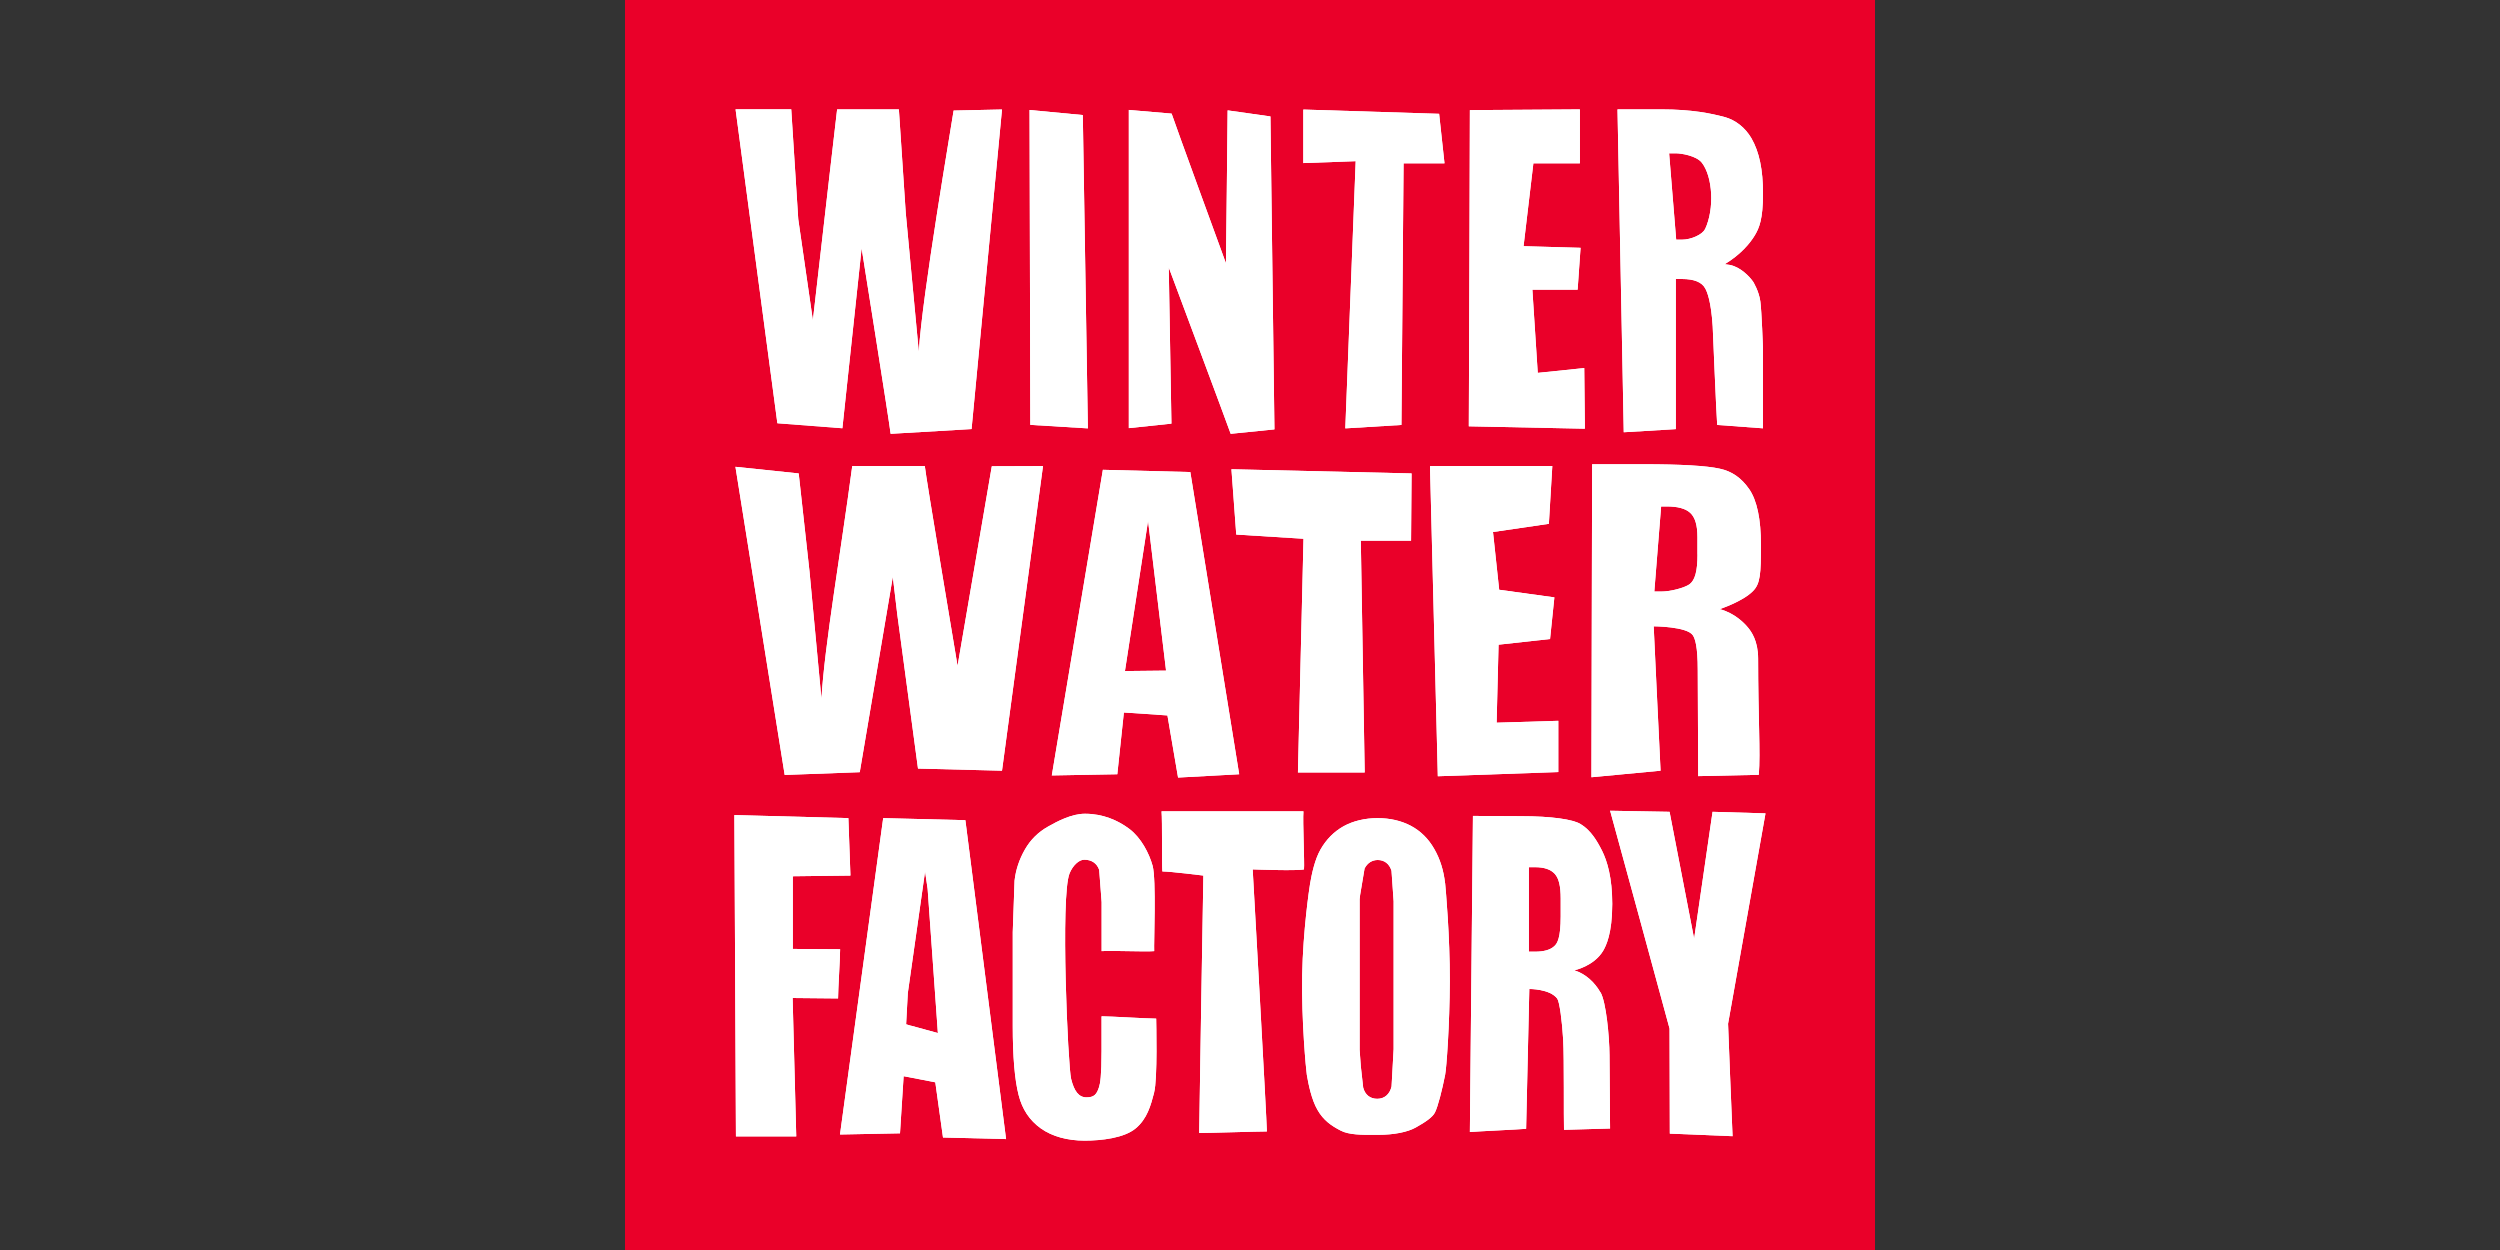 <svg viewBox="0 0 400 200" version="1.1" xmlns="http://www.w3.org/2000/svg" id="Layer_1">
  
  <rect x="0" y="0" width="400" height="200" fill="#333333" stroke="none"/>
  
  <defs>
    <style>
      .st0 {
        fill: #ea0029;
      }

      .st1 {
        fill: #fff;
      }
    </style>
  </defs>
  <rect height="200" width="200" x="100" class="st0"></rect>
  <g>
    <path d="M235.17,17.62l17.61-.12v8.63h-7.44l-1.57,13.26s7.5.21,9.12.26c-.1,1.4-.38,5.43-.47,6.7h-7.24l.86,13.31s5.87-.6,7.44-.77c.02,1.61.08,8.18.1,9.7-1.74-.04-16.88-.35-18.57-.38.03-1.85.17-50.59.17-50.59h0Z" class="st1"></path>
    <path d="M239.85,94.36s7.34,1.01,8.85,1.22c-.13,1.33-.57,5.52-.69,6.66-1.28.14-8.24.91-8.24.91l-.31,12.48s8.24-.25,9.87-.3v8.2c-1.64.06-17.56.6-19.28.67-.05-1.88-1.21-47.73-1.25-49.63h19.57c-.1,1.57-.48,8-.55,9.24-1.31.2-8.94,1.31-8.94,1.31l.99,9.25h-.02Z" class="st1"></path>
    <path d="M208.53,17.53c1.79.06,20.22.63,21.73.68.13,1.25.69,6.36.86,7.92h-6.55s-.34,40.1-.34,41.86c-1.37.08-7.39.45-8.98.55.08-2.06,1.66-42.75,1.66-42.75,0,0-6.8.25-8.38.3v-8.56Z" class="st1"></path>
    <path d="M218.35,123.59h-10.68c.04-1.89.89-37.39.89-37.39l-10.76-.67s-.64-8.75-.77-10.45c1.96.05,27.08.63,28.82.67,0,1.51-.06,9.24-.08,10.76h-8.04s.59,35.18.62,37.07h0Z" class="st1"></path>
    <path d="M180.61,17.59c1.49.13,5.87.5,6.85.59.37,1.19,8.69,23.94,8.69,23.94,0,0,.27-22.4.27-24.46,1.52.22,5.67.8,6.85.97.02,1.6.62,48.36.64,50.07-1.3.13-5.86.59-7,.71-.48-1.39-9.91-26.62-9.91-26.62l.43,24.99-6.82.72V17.59Z" class="st1"></path>
    <path d="M173.25,18.41c.02,1.66.78,48.13.81,50.13-1.57-.09-7.81-.47-9.21-.56,0-1.74-.12-48.34-.12-50.38,1.57.15,7.21.68,8.53.81h0Z" class="st1"></path>
    <path d="M126.6,17.5c.1,1.66,1.12,17.57,1.12,17.57l2.34,16.17,2.77-24.15s.93-8.12,1.11-9.59h9.88c.09,1.36,1.1,16.56,1.1,16.56l2.09,22.25c.45-8.56,5.37-37.14,5.57-38.62,1.22-.03,6.18-.14,7.74-.17-.19,2.07-4.72,49.54-4.87,51.13-1.39.08-11.4.67-12.95.76-.16-1.6-4.64-29.68-4.64-29.68,0,0-2.88,27.04-3.08,28.79-1.5-.11-9.12-.7-10.4-.8-.19-1.5-6.41-48.13-6.69-50.23h8.93-.02Z" class="st1"></path>
    <path d="M127.79,75.74c.15,1.43,1.73,15.68,1.73,15.68,0-.02,1.91,20.38,1.91,20.38.51-8.65,3.08-23.3,4.93-37.23h11.61c.1,1.35,5.24,31.97,5.24,31.97l5.48-31.94,8.19-.03-6.56,48.74-13.44-.34-3.31-24.63-.72-6.04-5.29,31.25-12.01.44-7.88-49.3s8.89.93,10.12,1.06h0Z" class="st1"></path>
    <path d="M127.41,181.82h-9.66c-.01-1.84-.25-51.41-.25-51.41l18.24.49.33,9.19-9.22.11v11.63s6.17.05,7.57.05c0,1.42-.33,6.45-.33,7.87-1.4,0-7.27-.07-7.27-.07,0,0,.53,20.3.58,22.14h0Z" class="st1"></path>
    <path d="M184.66,174.82c-.53,2.03-1.11,4.19-2.95,5.72-1.84,1.54-5.45,1.96-8.18,1.96s-5.17-.66-6.99-1.95c-1.81-1.3-2.98-3.04-3.56-5.34-.63-2.44-.94-6.15-.94-11.05v-15.02l.29-8.24c.19-1.71.74-3.38,1.65-4.97.9-1.58,2.13-2.79,3.73-3.69,1.58-.9,3.8-2.04,5.89-2.04,2.88,0,5.29,1.06,7.13,2.45,1.83,1.4,3.12,3.83,3.69,5.88.6,2.16.18,12.49.25,13.65-1.4.13-6.84-.12-8.41,0v-7.84l-.39-5.16c-.36-1.05-1.21-1.63-2.39-1.63-.84,0-1.83.91-2.35,2.19-1.48,3.62-.26,30.86.25,32.89.49,1.97,1.23,2.95,2.46,2.95s1.64-.49,2.01-1.66c.18-.55.4-1.76.4-5.76v-5.55c1.45,0,7.29.37,8.74.37,0,.51.24,9.66-.33,11.8v.03Z" class="st1"></path>
    <path d="M202.69,181.03c-1.45,0-9.37.25-10.82.25,0-1.88.67-41.19.67-41.19,0,0-5.25-.66-6.56-.66-.11-1.4,0-7.99-.13-9.62h22.7c-.13,1.67.19,8.13.09,9.29-1.11.27-8.21,0-8.21,0,0,0,2.25,40.04,2.27,41.94h0Z" class="st1"></path>
    <path d="M267.17,181.38c0-1.7-.04-16.8-.04-16.8-.04-.26-9.51-34.86-9.51-34.86l9.51.17,3.93,20.3,2.95-20.3,8.47.25s-5.99,33.65-5.99,33.66c0,.47.56,14.13.72,17.99-1.62-.07-8.59-.35-10.05-.41h0Z" class="st1"></path>
    <path d="M190.46,75.53l-14-.36-8.17,48.9,10.48-.19,1.05-9.88,6.97.47,1.7,9.94,9.78-.53-7.82-48.36h.01ZM179.99,107.37l3.7-24.03,2.88,23.96-6.58.07Z" class="st1"></path>
    <path d="M279.66,100.39c-.51-.63-2.12-2.32-4.52-2.93,0,0,3.66-1.19,5.33-2.88,1.19-1.2,1.28-2.76,1.28-7.41,0-4.1-.63-7.1-1.88-8.91-1.24-1.79-2.77-2.86-4.71-3.27-2.09-.47-6.19-.71-12.23-.71h-8.19c0,1.85-.11,48.04-.11,50.08,1.67-.16,9.57-.91,11.06-1.05-.1-1.75-1.1-23.1-1.1-23.1,0,0,5.34.02,6.27,1.44.34.53.78,1.7.78,5.6,0,0,.06,15.14.07,16.93,1.52-.04,8.27-.18,9.7-.21.28-3.63-.11-9.16-.11-18.58,0-2.88-1.11-4.36-1.63-4.99h-.01ZM271.6,88.72c0,2.66-.4,4.13-1.3,4.78-.78.53-2.92,1.15-4.54,1.15h-1.07l1.09-13.62h.9c1.75,0,2.98.33,3.75,1.02.78.71,1.16,1.98,1.16,3.88v2.79h.01Z" class="st1"></path>
    <path d="M231.21,141.3c-.23-2-.77-3.81-1.74-5.49-.93-1.63-2.19-2.86-3.73-3.68-1.54-.81-3.33-1.23-5.33-1.23s-3.92.45-5.46,1.31c-1.53.86-2.77,2.12-3.68,3.73-.92,1.63-1.39,3.89-1.66,5.47-.13.77-1.13,7.49-1.26,14.58-.13,7.42.62,15.2.74,15.96.25,1.48.75,4,1.71,5.64.95,1.65,2.18,2.52,3.72,3.31,1.31.69,3.44.68,5.32.67h.69c2.48,0,4.67-.43,5.99-1.17,1.63-.91,2.69-1.66,3.07-2.4.49-.98,1.15-3.6,1.63-6.02.22-1.08.72-7.93.75-15.01.02-7.19-.65-14.65-.75-15.67h-.01ZM222.98,167.86l-.33,5.97c-.29,1.25-1.13,1.98-2.29,1.98s-1.96-.67-2.25-1.79l-.38-3.42s-.19-2.52-.19-2.61v-24.14l.08-.66.71-4.23c.45-.88,1.2-1.36,2.11-1.36,1.07,0,1.86.62,2.2,1.72l.34,4.89v23.66h0Z" class="st1"></path>
    <path d="M280.54,45.13c-.64-.94-2.1-2.41-3.76-2.74l-.83-.12c2.54-1.52,4.05-3.34,4.81-4.6.7-1.17,1.32-2.57,1.32-6.68,0-3.85-.59-6.66-1.84-8.85-1-1.72-2.57-2.96-4.33-3.42-2.1-.56-5.15-1.22-10.11-1.22h-7c.04,1.89.96,49.73,1,51.66,1.49-.09,6.97-.42,8.33-.5v-24.02h.98c1.96,0,3.19.5,3.74,1.53.31.57.93,2.09,1.18,6.05,0,.02.59,14.25.72,15.77,1.21.09,5.83.43,7.32.54v-12.97s-.2-5.65-.41-7.3c-.21-1.65-1.13-3.13-1.13-3.14h0ZM272.78,36.69c-.39.82-2.17,1.66-3.69,1.66h-.9l-1.13-13.82h1.08c.84,0,3.28.38,4.16,1.51,1.73,2.23,2.05,7.37.5,10.65h-.02Z" class="st1"></path>
    <path d="M154.45,131.23l-13.14-.33-6.91,50.62,9.6-.19.58-9.14,5.07.98,1.23,8.83,10.09.25-6.51-51.02h-.01ZM145.75,164.12l-.77-.23.27-5,2.76-19.45.41,2.78,1.64,23.07-4.31-1.18h0Z" class="st1"></path>
    <path d="M256.06,158.77c-.89-1.56-2.33-2.95-4.17-3.52,0,0,3.12-.65,4.6-3.1.49-.84,1.47-2.79,1.47-7.53,0-4.23-.82-6.87-1.63-8.5-.83-1.64-1.81-3.28-3.44-4.27-1.2-.74-4.56-1.26-9.57-1.26,0,0-6.14-.04-7.65-.04,0,1.85-.49,48.56-.49,50.57,1.53-.12,7.7-.4,9-.51.03-1.63.51-22.37.51-22.37,0,0,3.28-.04,4.47,1.54.37.51.78,3.66.95,6.61.16,2.95.07,12.65.13,14.38,1.39-.04,6-.16,7.37-.21-.02-2.87-.07-8.62-.09-11.72s-.55-8.51-1.43-10.06h-.03ZM249.71,146.63c0,3.41-.53,4.33-1.04,4.77-.64.58-1.65.87-3.07.87h-.98v-13.52h.98c1.49,0,2.54.36,3.2,1.11.62.72.91,1.95.91,3.89v2.88Z" class="st1"></path>
    <g>
      <path d="M235.17,17.62l17.61-.12v8.63h-7.44l-1.57,13.26s7.5.21,9.12.26c-.1,1.4-.38,5.43-.47,6.7h-7.24l.86,13.31s5.87-.6,7.44-.77c.02,1.61.08,8.18.1,9.7-1.74-.04-16.88-.35-18.57-.38.03-1.85.17-50.59.17-50.59h0Z" class="st1"></path>
      <path d="M239.85,94.36s7.34,1.01,8.85,1.22c-.13,1.33-.57,5.52-.69,6.66-1.28.14-8.24.91-8.24.91l-.31,12.48s8.24-.25,9.87-.3v8.2c-1.64.06-17.56.6-19.28.67-.05-1.88-1.21-47.73-1.25-49.63h19.57c-.1,1.57-.48,8-.55,9.24-1.31.2-8.94,1.31-8.94,1.31l.99,9.25h-.02Z" class="st1"></path>
      <path d="M208.53,17.53c1.79.06,20.22.63,21.73.68.13,1.25.69,6.36.86,7.92h-6.55s-.34,40.1-.34,41.86c-1.37.08-7.39.45-8.98.55.08-2.06,1.66-42.75,1.66-42.75,0,0-6.8.25-8.38.3v-8.56Z" class="st1"></path>
      <path d="M218.35,123.59h-10.68c.04-1.89.89-37.39.89-37.39l-10.76-.67s-.64-8.75-.77-10.45c1.96.05,27.08.63,28.82.67,0,1.51-.06,9.24-.08,10.76h-8.04s.59,35.18.62,37.07h0Z" class="st1"></path>
      <path d="M180.61,17.59c1.49.13,5.87.5,6.85.59.37,1.19,8.69,23.94,8.69,23.94,0,0,.27-22.4.27-24.46,1.52.22,5.67.8,6.85.97.02,1.6.62,48.36.64,50.07-1.3.13-5.86.59-7,.71-.48-1.39-9.91-26.62-9.91-26.62l.43,24.99-6.82.72V17.59Z" class="st1"></path>
      <path d="M173.25,18.41c.02,1.66.78,48.13.81,50.13-1.57-.09-7.81-.47-9.21-.56,0-1.74-.12-48.34-.12-50.38,1.57.15,7.21.68,8.53.81h0Z" class="st1"></path>
      <path d="M126.6,17.5c.1,1.66,1.12,17.57,1.12,17.57l2.34,16.17,2.77-24.15s.93-8.12,1.11-9.59h9.88c.09,1.36,1.1,16.56,1.1,16.56l2.09,22.25c.45-8.56,5.37-37.14,5.57-38.62,1.22-.03,6.18-.14,7.74-.17-.19,2.07-4.72,49.54-4.87,51.13-1.39.08-11.4.67-12.95.76-.16-1.6-4.64-29.68-4.64-29.68,0,0-2.88,27.04-3.08,28.79-1.5-.11-9.12-.7-10.4-.8-.19-1.5-6.41-48.13-6.69-50.23h8.93-.02Z" class="st1"></path>
      <path d="M127.79,75.74c.15,1.43,1.73,15.68,1.73,15.68,0-.02,1.91,20.38,1.91,20.38.51-8.65,3.08-23.3,4.93-37.23h11.61c.1,1.35,5.24,31.97,5.24,31.97l5.48-31.94,8.19-.03-6.56,48.74-13.44-.34-3.31-24.63-.72-6.04-5.29,31.25-12.01.44-7.88-49.3s8.89.93,10.12,1.06h0Z" class="st1"></path>
      <path d="M127.41,181.82h-9.66c-.01-1.84-.25-51.41-.25-51.41l18.24.49.33,9.19-9.22.11v11.63s6.17.05,7.57.05c0,1.42-.33,6.45-.33,7.87-1.4,0-7.27-.07-7.27-.07,0,0,.53,20.3.58,22.14h0Z" class="st1"></path>
      <path d="M184.66,174.82c-.53,2.03-1.11,4.19-2.95,5.72-1.84,1.54-5.45,1.96-8.18,1.96s-5.17-.66-6.99-1.95c-1.81-1.3-2.98-3.04-3.56-5.34-.63-2.44-.94-6.15-.94-11.05v-15.02l.29-8.24c.19-1.71.74-3.38,1.65-4.97.9-1.58,2.13-2.79,3.73-3.69,1.58-.9,3.8-2.04,5.89-2.04,2.88,0,5.29,1.06,7.13,2.45,1.83,1.4,3.12,3.83,3.69,5.88.6,2.16.18,12.49.25,13.65-1.4.13-6.84-.12-8.41,0v-7.84l-.39-5.16c-.36-1.05-1.21-1.63-2.39-1.63-.84,0-1.83.91-2.35,2.19-1.48,3.62-.26,30.86.25,32.89.49,1.97,1.23,2.95,2.46,2.95s1.64-.49,2.01-1.66c.18-.55.4-1.76.4-5.76v-5.55c1.45,0,7.29.37,8.74.37,0,.51.24,9.66-.33,11.8v.03Z" class="st1"></path>
      <path d="M202.69,181.03c-1.45,0-9.37.25-10.82.25,0-1.88.67-41.19.67-41.19,0,0-5.25-.66-6.56-.66-.11-1.4,0-7.99-.13-9.62h22.7c-.13,1.67.19,8.13.09,9.29-1.11.27-8.21,0-8.21,0,0,0,2.25,40.04,2.27,41.94h0Z" class="st1"></path>
      <path d="M267.17,181.38c0-1.7-.04-16.8-.04-16.8-.04-.26-9.51-34.86-9.51-34.86l9.51.17,3.93,20.3,2.95-20.3,8.47.25s-5.99,33.65-5.99,33.66c0,.47.56,14.13.72,17.99-1.62-.07-8.59-.35-10.05-.41h0Z" class="st1"></path>
      <path d="M190.46,75.53l-14-.36-8.17,48.9,10.48-.19,1.05-9.88,6.97.47,1.7,9.94,9.78-.53-7.82-48.36h.01ZM179.99,107.37l3.7-24.03,2.88,23.96-6.58.07Z" class="st1"></path>
      <path d="M279.66,100.39c-.51-.63-2.12-2.32-4.52-2.93,0,0,3.66-1.19,5.33-2.88,1.19-1.2,1.28-2.76,1.28-7.41,0-4.1-.63-7.1-1.88-8.91-1.24-1.79-2.77-2.86-4.71-3.27-2.09-.47-6.19-.71-12.23-.71h-8.19c0,1.85-.11,48.04-.11,50.08,1.67-.16,9.57-.91,11.06-1.05-.1-1.75-1.1-23.1-1.1-23.1,0,0,5.34.02,6.27,1.44.34.53.78,1.7.78,5.6,0,0,.06,15.14.07,16.93,1.52-.04,8.27-.18,9.7-.21.28-3.63-.11-9.16-.11-18.58,0-2.88-1.11-4.36-1.63-4.99h-.01ZM271.6,88.72c0,2.66-.4,4.13-1.3,4.78-.78.53-2.92,1.15-4.54,1.15h-1.07l1.09-13.62h.9c1.75,0,2.98.33,3.75,1.02.78.71,1.16,1.98,1.16,3.88v2.79h.01Z" class="st1"></path>
      <path d="M231.21,141.3c-.23-2-.77-3.81-1.74-5.49-.93-1.63-2.19-2.86-3.73-3.68-1.54-.81-3.33-1.23-5.33-1.23s-3.92.45-5.46,1.31c-1.53.86-2.77,2.12-3.68,3.73-.92,1.63-1.39,3.89-1.66,5.47-.13.77-1.13,7.49-1.26,14.58-.13,7.42.62,15.2.74,15.96.25,1.48.75,4,1.71,5.64.95,1.65,2.18,2.52,3.72,3.31,1.31.69,3.44.68,5.32.67h.69c2.48,0,4.67-.43,5.99-1.17,1.63-.91,2.69-1.66,3.07-2.4.49-.98,1.15-3.6,1.63-6.02.22-1.08.72-7.93.75-15.01.02-7.19-.65-14.65-.75-15.67h-.01ZM222.98,167.86l-.33,5.97c-.29,1.25-1.13,1.98-2.29,1.98s-1.96-.67-2.25-1.79l-.38-3.42s-.19-2.52-.19-2.61v-24.14l.08-.66.71-4.23c.45-.88,1.2-1.36,2.11-1.36,1.07,0,1.86.62,2.2,1.72l.34,4.89v23.66h0Z" class="st1"></path>
      <path d="M280.54,45.13c-.64-.94-2.1-2.41-3.76-2.74l-.83-.12c2.54-1.52,4.05-3.34,4.81-4.6.7-1.17,1.32-2.57,1.32-6.68,0-3.85-.59-6.66-1.84-8.85-1-1.72-2.57-2.96-4.33-3.42-2.1-.56-5.15-1.22-10.11-1.22h-7c.04,1.89.96,49.73,1,51.66,1.49-.09,6.97-.42,8.33-.5v-24.02h.98c1.96,0,3.19.5,3.74,1.53.31.57.93,2.09,1.18,6.05,0,.02.59,14.25.72,15.77,1.21.09,5.83.43,7.32.54v-12.97s-.2-5.65-.41-7.3c-.21-1.65-1.13-3.13-1.13-3.14h0ZM272.78,36.69c-.39.82-2.17,1.66-3.69,1.66h-.9l-1.13-13.82h1.08c.84,0,3.28.38,4.16,1.51,1.73,2.23,2.05,7.37.5,10.65h-.02Z" class="st1"></path>
      <path d="M154.45,131.23l-13.14-.33-6.91,50.62,9.6-.19.58-9.14,5.07.98,1.23,8.83,10.09.25-6.51-51.02h-.01ZM145.75,164.12l-.77-.23.27-5,2.76-19.45.41,2.78,1.64,23.07-4.31-1.18h0Z" class="st1"></path>
      <path d="M256.06,158.77c-.89-1.56-2.33-2.95-4.17-3.52,0,0,3.12-.65,4.6-3.1.49-.84,1.47-2.79,1.47-7.53,0-4.23-.82-6.87-1.63-8.5-.83-1.64-1.81-3.28-3.44-4.27-1.2-.74-4.56-1.26-9.57-1.26,0,0-6.14-.04-7.65-.04,0,1.85-.49,48.56-.49,50.57,1.53-.12,7.7-.4,9-.51.03-1.63.51-22.37.51-22.37,0,0,3.28-.04,4.47,1.54.37.51.78,3.66.95,6.61.16,2.95.07,12.65.13,14.38,1.39-.04,6-.16,7.37-.21-.02-2.87-.07-8.62-.09-11.72s-.55-8.51-1.43-10.06h-.03ZM249.71,146.63c0,3.41-.53,4.33-1.04,4.77-.64.58-1.65.87-3.07.87h-.98v-13.52h.98c1.49,0,2.54.36,3.2,1.11.62.72.91,1.95.91,3.89v2.88Z" class="st1"></path>
    </g>
  </g>
</svg>